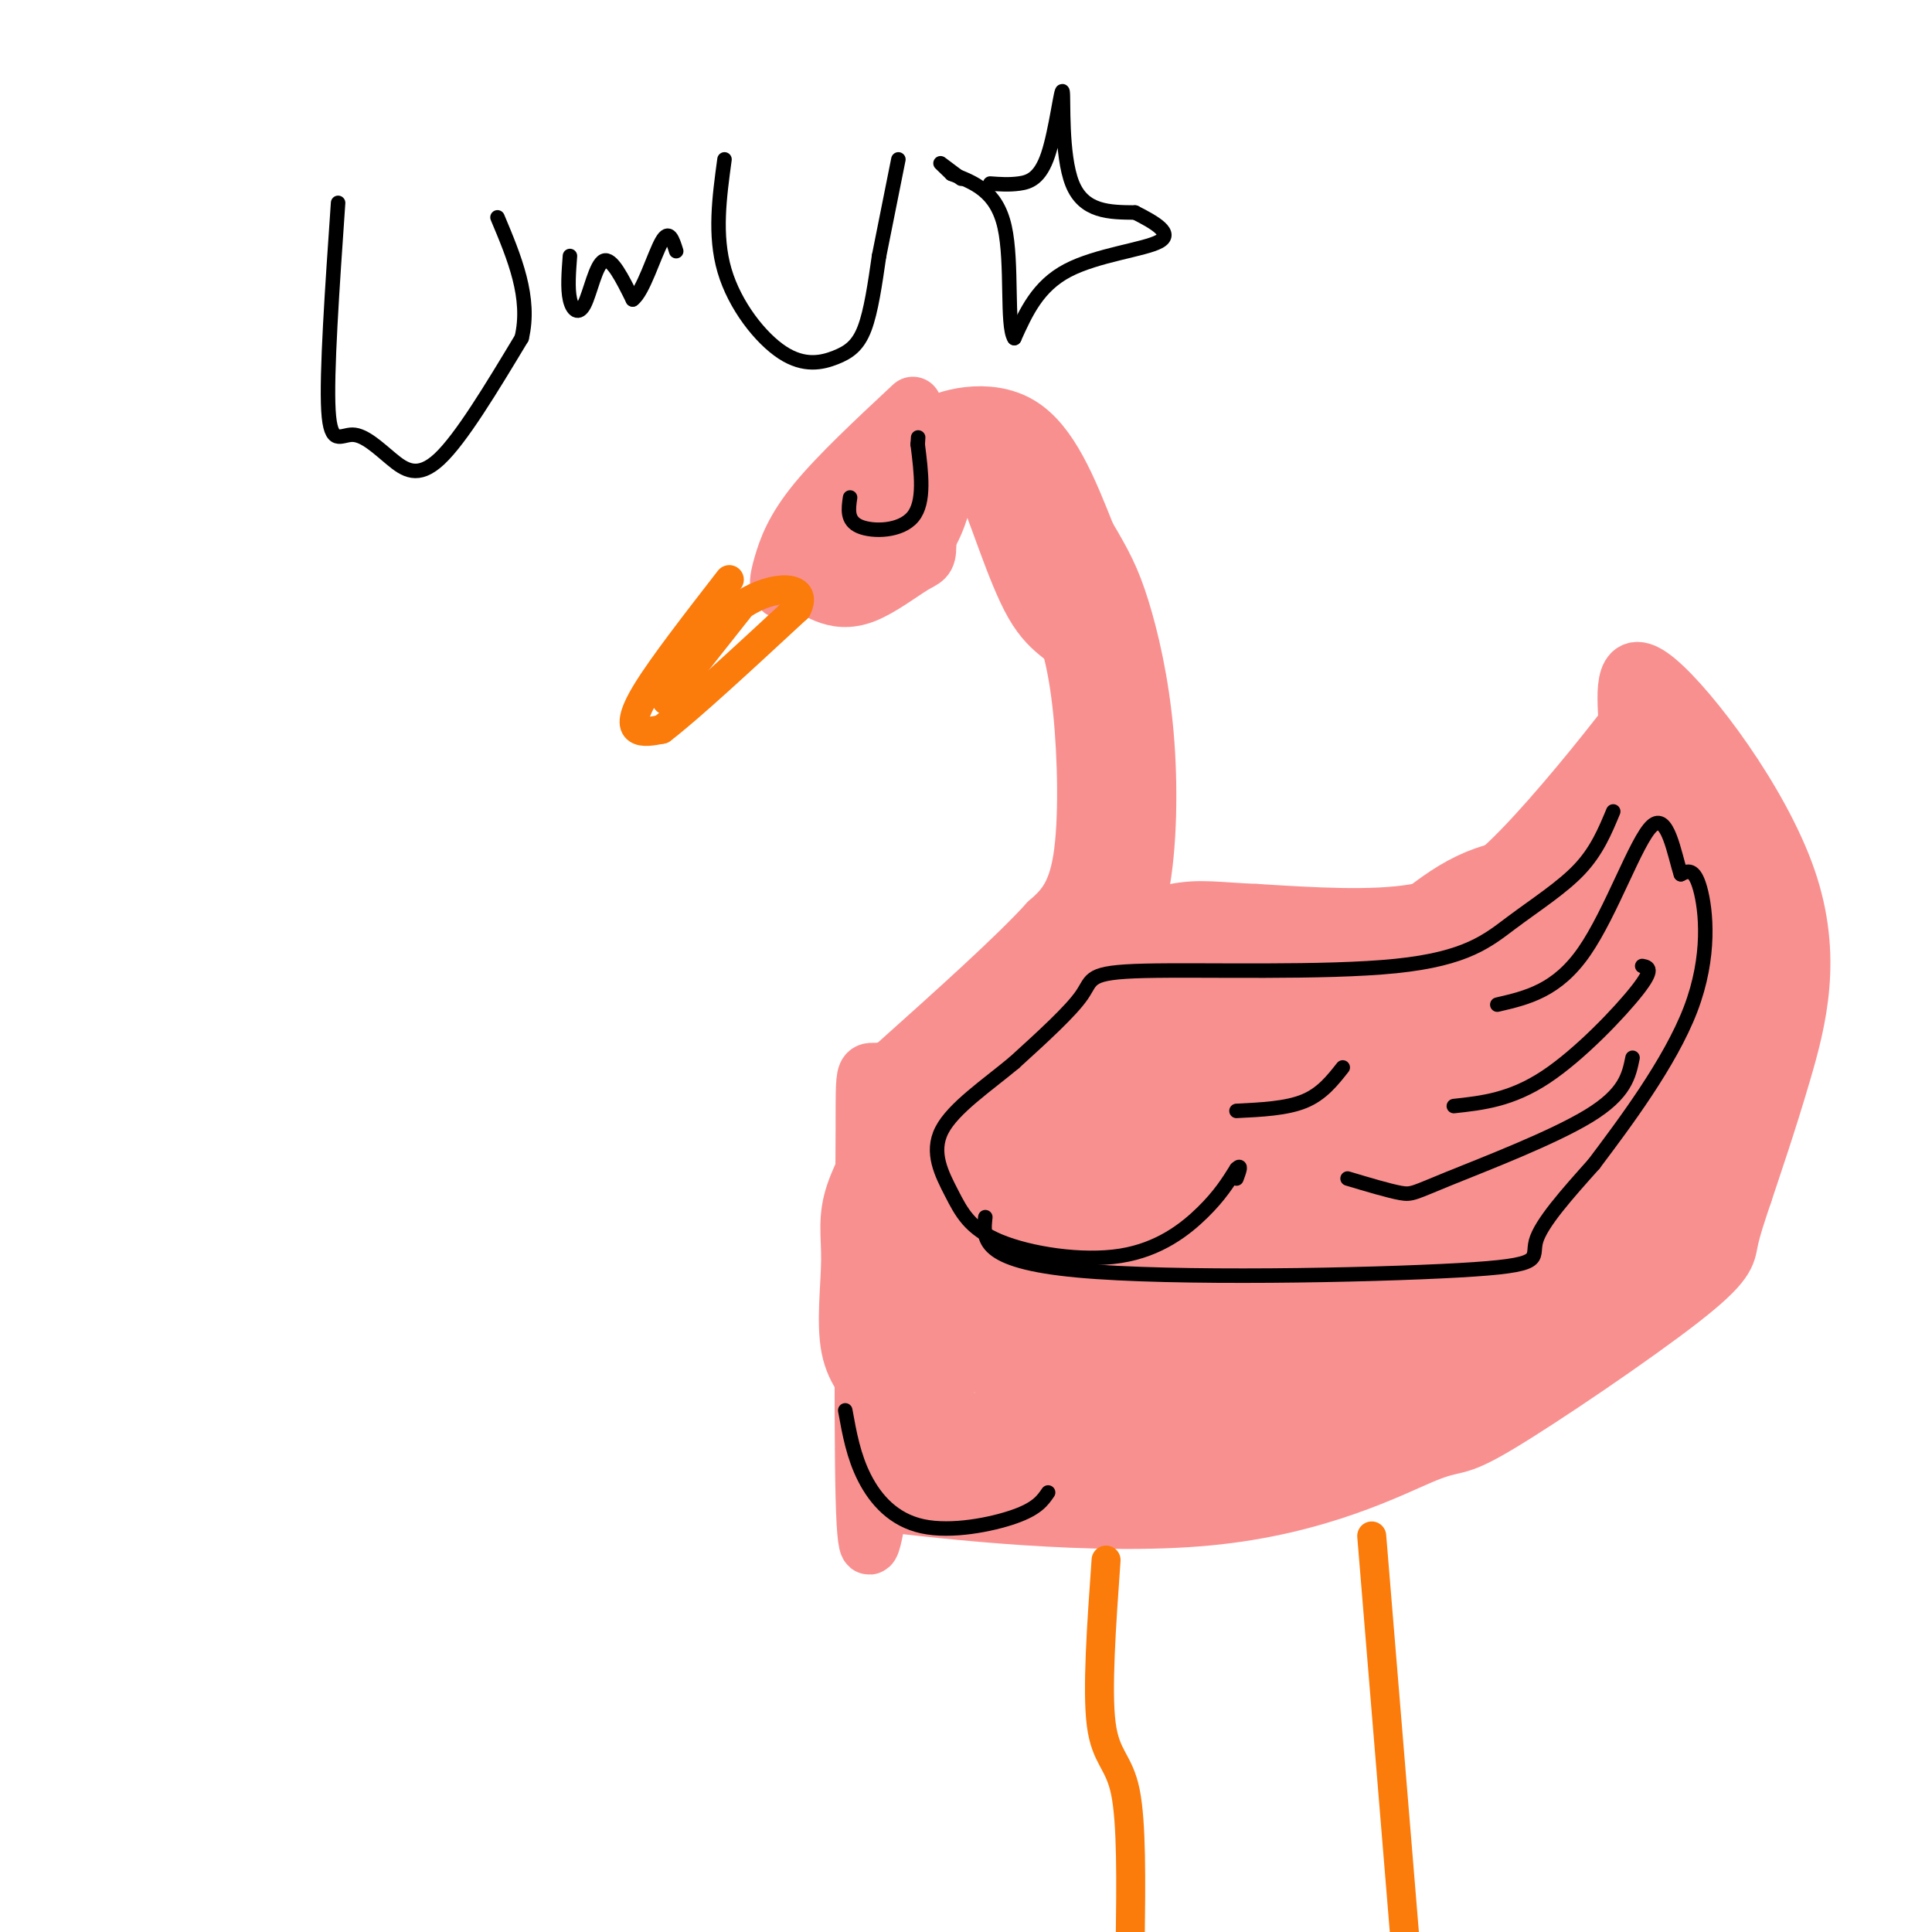 <svg viewBox='0 0 400 400' version='1.1' xmlns='http://www.w3.org/2000/svg' xmlns:xlink='http://www.w3.org/1999/xlink'><g fill='none' stroke='#F99090' stroke-width='12' stroke-linecap='round' stroke-linejoin='round'><path d='M189,84c-7.711,7.198 -15.423,14.396 -20,20c-4.577,5.604 -6.021,9.616 -7,13c-0.979,3.384 -1.494,6.142 2,5c3.494,-1.142 10.998,-6.183 16,-12c5.002,-5.817 7.501,-12.408 10,-19'/><path d='M190,91c-0.156,-2.221 -5.545,1.725 -8,5c-2.455,3.275 -1.977,5.879 -2,8c-0.023,2.121 -0.545,3.758 1,6c1.545,2.242 5.159,5.090 8,4c2.841,-1.090 4.908,-6.118 6,-10c1.092,-3.882 1.210,-6.618 0,-8c-1.210,-1.382 -3.747,-1.412 -7,0c-3.253,1.412 -7.222,4.265 -11,7c-3.778,2.735 -7.365,5.353 -9,8c-1.635,2.647 -1.317,5.324 -1,8'/><path d='M167,119c0.415,2.050 1.951,3.176 4,4c2.049,0.824 4.611,1.344 8,0c3.389,-1.344 7.605,-4.554 10,-6c2.395,-1.446 2.970,-1.127 3,-4c0.030,-2.873 -0.485,-8.936 -1,-15'/><path d='M191,98c0.000,-4.000 0.500,-6.500 1,-9'/><path d='M192,89c3.756,-2.644 12.644,-4.756 19,-1c6.356,3.756 10.178,13.378 14,23'/><path d='M225,111c3.458,5.833 5.102,8.914 7,15c1.898,6.086 4.049,15.177 5,26c0.951,10.823 0.700,23.378 -1,32c-1.700,8.622 -4.850,13.311 -8,18'/><path d='M228,202c-3.679,5.333 -8.875,9.667 -9,7c-0.125,-2.667 4.821,-12.333 7,-22c2.179,-9.667 1.589,-19.333 1,-29'/><path d='M227,158c-0.069,-9.214 -0.740,-17.748 -3,-22c-2.260,-4.252 -6.108,-4.222 -10,-11c-3.892,-6.778 -7.826,-20.365 -11,-27c-3.174,-6.635 -5.587,-6.317 -8,-6'/><path d='M195,92c-0.988,-1.688 0.542,-2.908 6,0c5.458,2.908 14.844,9.944 19,18c4.156,8.056 3.080,17.130 5,24c1.920,6.870 6.834,11.534 6,9c-0.834,-2.534 -7.417,-12.267 -14,-22'/><path d='M211,112c2.857,4.387 5.714,8.774 8,14c2.286,5.226 4.000,11.292 5,21c1.000,9.708 1.286,23.060 0,31c-1.286,7.940 -4.143,10.470 -7,13'/><path d='M217,191c-6.500,7.167 -19.250,18.583 -32,30'/><path d='M185,221c-6.274,3.071 -5.958,-4.250 -6,13c-0.042,17.250 -0.440,59.071 0,76c0.440,16.929 1.720,8.964 3,1'/><path d='M182,311c13.224,1.627 44.785,5.195 68,3c23.215,-2.195 38.085,-10.155 45,-13c6.915,-2.845 5.874,-0.577 15,-6c9.126,-5.423 28.419,-18.537 38,-26c9.581,-7.463 9.452,-9.275 10,-12c0.548,-2.725 1.774,-6.362 3,-10'/><path d='M361,247c1.804,-5.467 4.813,-14.136 8,-25c3.187,-10.864 6.550,-23.925 1,-40c-5.550,-16.075 -20.014,-35.164 -27,-41c-6.986,-5.836 -6.493,1.582 -6,9'/><path d='M337,150c-4.988,6.500 -14.458,18.250 -22,26c-7.542,7.750 -13.155,11.500 -22,13c-8.845,1.500 -20.923,0.750 -33,0'/><path d='M260,189c-8.015,-0.318 -11.554,-1.113 -17,0c-5.446,1.113 -12.800,4.133 -21,9c-8.200,4.867 -17.246,11.579 -24,17c-6.754,5.421 -11.215,9.549 -13,12c-1.785,2.451 -0.892,3.226 0,4'/><path d='M185,231c-1.774,3.646 -6.207,10.761 -8,16c-1.793,5.239 -0.944,8.603 -1,14c-0.056,5.397 -1.016,12.828 0,18c1.016,5.172 4.008,8.086 7,11'/><path d='M183,290c1.095,2.495 0.332,3.232 2,5c1.668,1.768 5.767,4.567 16,6c10.233,1.433 26.601,1.501 37,1c10.399,-0.501 14.828,-1.572 21,-4c6.172,-2.428 14.086,-6.214 22,-10'/><path d='M281,288c11.333,-3.244 28.667,-6.354 42,-13c13.333,-6.646 22.667,-16.828 28,-23c5.333,-6.172 6.667,-8.335 7,-15c0.333,-6.665 -0.333,-17.833 -1,-29'/><path d='M357,208c-1.785,-15.453 -5.746,-39.585 -8,-50c-2.254,-10.415 -2.799,-7.112 -3,0c-0.201,7.112 -0.057,18.032 -3,28c-2.943,9.968 -8.971,18.984 -15,28'/><path d='M328,214c-3.333,6.667 -4.167,9.333 -5,12'/></g>
<g fill='none' stroke='#F99090' stroke-width='28' stroke-linecap='round' stroke-linejoin='round'><path d='M304,228c5.832,-0.375 11.663,-0.750 4,5c-7.663,5.750 -28.821,17.623 -39,25c-10.179,7.377 -9.379,10.256 -10,14c-0.621,3.744 -2.661,8.354 6,4c8.661,-4.354 28.024,-17.672 36,-23c7.976,-5.328 4.565,-2.665 3,0c-1.565,2.665 -1.282,5.333 -1,8'/><path d='M303,261c1.702,1.964 6.458,2.875 1,10c-5.458,7.125 -21.131,20.464 -35,26c-13.869,5.536 -25.935,3.268 -38,1'/><path d='M231,298c-14.444,2.422 -31.556,7.978 -39,1c-7.444,-6.978 -5.222,-26.489 -3,-46'/><path d='M189,253c-1.102,-11.091 -2.357,-15.818 1,-21c3.357,-5.182 11.327,-10.818 22,-16c10.673,-5.182 24.049,-9.909 27,-9c2.951,0.909 -4.525,7.455 -12,14'/><path d='M227,221c-6.198,9.194 -15.694,25.180 -20,35c-4.306,9.820 -3.423,13.474 -2,16c1.423,2.526 3.386,3.923 5,5c1.614,1.077 2.877,1.835 7,-3c4.123,-4.835 11.104,-15.263 17,-24c5.896,-8.737 10.706,-15.783 13,-23c2.294,-7.217 2.073,-14.605 -2,-10c-4.073,4.605 -11.997,21.204 -15,33c-3.003,11.796 -1.084,18.788 0,23c1.084,4.212 1.332,5.645 4,7c2.668,1.355 7.757,2.634 15,-1c7.243,-3.634 16.641,-12.181 24,-21c7.359,-8.819 12.680,-17.909 18,-27'/><path d='M291,231c2.620,-5.414 0.171,-5.449 0,-7c-0.171,-1.551 1.937,-4.618 -3,0c-4.937,4.618 -16.919,16.922 -22,24c-5.081,7.078 -3.261,8.931 -2,12c1.261,3.069 1.963,7.355 5,9c3.037,1.645 8.409,0.649 10,2c1.591,1.351 -0.599,5.047 11,-7c11.599,-12.047 36.986,-39.838 47,-55c10.014,-15.162 4.654,-17.694 3,-19c-1.654,-1.306 0.397,-1.385 -4,-2c-4.397,-0.615 -15.244,-1.768 -23,0c-7.756,1.768 -12.422,6.455 -22,14c-9.578,7.545 -24.067,17.948 -31,24c-6.933,6.052 -6.311,7.751 -7,9c-0.689,1.249 -2.690,2.046 0,6c2.690,3.954 10.070,11.065 12,15c1.930,3.935 -1.592,4.696 7,1c8.592,-3.696 29.296,-11.848 50,-20'/><path d='M322,237c13.010,-6.049 20.536,-11.170 25,-15c4.464,-3.830 5.866,-6.368 5,-8c-0.866,-1.632 -3.999,-2.357 -10,2c-6.001,4.357 -14.870,13.797 -22,22c-7.130,8.203 -12.519,15.168 -16,21c-3.481,5.832 -5.053,10.532 2,9c7.053,-1.532 22.729,-9.295 30,-15c7.271,-5.705 6.135,-9.353 5,-13'/><path d='M341,240c-2.216,2.933 -10.256,16.765 -25,28c-14.744,11.235 -36.191,19.872 -46,21c-9.809,1.128 -7.980,-5.254 -8,-10c-0.020,-4.746 -1.890,-7.855 -3,-16c-1.110,-8.145 -1.460,-21.327 -1,-28c0.460,-6.673 1.730,-6.836 3,-7'/><path d='M261,228c2.751,-3.271 8.130,-7.950 19,-10c10.870,-2.050 27.232,-1.473 35,-1c7.768,0.473 6.940,0.842 5,6c-1.940,5.158 -4.994,15.104 -11,24c-6.006,8.896 -14.963,16.741 -27,19c-12.037,2.259 -27.153,-1.069 -32,-6c-4.847,-4.931 0.577,-11.466 6,-18'/><path d='M256,242c2.346,-5.975 5.212,-11.913 15,-18c9.788,-6.087 26.498,-12.325 25,-12c-1.498,0.325 -21.206,7.211 -31,10c-9.794,2.789 -9.675,1.482 -12,0c-2.325,-1.482 -7.093,-3.138 -9,-5c-1.907,-1.862 -0.954,-3.931 0,-6'/><path d='M244,211c2.679,-3.607 9.375,-9.625 20,-11c10.625,-1.375 25.179,1.893 34,2c8.821,0.107 11.911,-2.946 15,-6'/><path d='M313,196c4.714,-1.333 9.000,-1.667 12,-6c3.000,-4.333 4.714,-12.667 7,-17c2.286,-4.333 5.143,-4.667 8,-5'/><path d='M340,168c1.895,-1.003 2.632,-1.011 5,-2c2.368,-0.989 6.368,-2.959 8,6c1.632,8.959 0.895,28.845 -1,41c-1.895,12.155 -4.947,16.577 -8,21'/></g>
<g fill='none' stroke='#FB7B0B' stroke-width='6' stroke-linecap='round' stroke-linejoin='round'><path d='M151,120c-6.844,8.822 -13.689,17.644 -17,23c-3.311,5.356 -3.089,7.244 -2,8c1.089,0.756 3.044,0.378 5,0'/><path d='M137,151c5.500,-4.167 16.750,-14.583 28,-25'/><path d='M165,126c2.622,-5.000 -4.822,-5.000 -11,-1c-6.178,4.000 -11.089,12.000 -16,20'/><path d='M138,145c-0.167,0.167 7.417,-9.417 15,-19'/><path d='M229,323c-0.956,13.489 -1.911,26.978 -1,34c0.911,7.022 3.689,7.578 5,14c1.311,6.422 1.156,18.711 1,31'/><path d='M284,318c0.000,0.000 7.000,85.000 7,85'/></g>
<g fill='none' stroke='#000000' stroke-width='3' stroke-linecap='round' stroke-linejoin='round'><path d='M176,103c-0.356,2.422 -0.711,4.844 2,6c2.711,1.156 8.489,1.044 11,-2c2.511,-3.044 1.756,-9.022 1,-15'/><path d='M190,92c0.167,-2.500 0.083,-1.250 0,0'/><path d='M334,168c-1.701,4.096 -3.402,8.191 -7,12c-3.598,3.809 -9.094,7.330 -14,11c-4.906,3.670 -9.222,7.489 -24,9c-14.778,1.511 -40.017,0.715 -52,1c-11.983,0.285 -10.709,1.653 -13,5c-2.291,3.347 -8.145,8.674 -14,14'/><path d='M210,220c-5.613,4.689 -12.645,9.412 -15,14c-2.355,4.588 -0.031,9.042 2,13c2.031,3.958 3.771,7.422 10,10c6.229,2.578 16.946,4.271 25,3c8.054,-1.271 13.444,-5.506 17,-9c3.556,-3.494 5.278,-6.247 7,-9'/><path d='M256,242c1.167,-1.167 0.583,0.417 0,2'/><path d='M204,252c-0.500,4.565 -1.000,9.131 19,11c20.000,1.869 60.500,1.042 79,0c18.500,-1.042 15.000,-2.298 16,-6c1.000,-3.702 6.500,-9.851 12,-16'/><path d='M330,241c6.214,-8.262 15.750,-20.917 20,-32c4.250,-11.083 3.214,-20.595 2,-25c-1.214,-4.405 -2.607,-3.702 -4,-3'/><path d='M348,181c-1.357,-4.143 -2.750,-13.000 -6,-10c-3.250,3.000 -8.357,17.857 -14,26c-5.643,8.143 -11.821,9.571 -18,11'/><path d='M340,200c1.267,0.244 2.533,0.489 -1,5c-3.533,4.511 -11.867,13.289 -19,18c-7.133,4.711 -13.067,5.356 -19,6'/><path d='M338,219c-0.756,3.708 -1.512,7.417 -9,12c-7.488,4.583 -21.708,10.042 -29,13c-7.292,2.958 -7.655,3.417 -10,3c-2.345,-0.417 -6.673,-1.708 -11,-3'/><path d='M278,221c-2.167,2.750 -4.333,5.500 -8,7c-3.667,1.500 -8.833,1.750 -14,2'/><path d='M175,292c0.857,4.756 1.714,9.512 4,14c2.286,4.488 6.000,8.708 12,10c6.000,1.292 14.286,-0.345 19,-2c4.714,-1.655 5.857,-3.327 7,-5'/><path d='M70,42c-1.222,17.719 -2.443,35.439 -2,43c0.443,7.561 2.552,4.965 5,5c2.448,0.035 5.236,2.702 8,5c2.764,2.298 5.504,4.228 10,0c4.496,-4.228 10.748,-14.614 17,-25'/><path d='M108,70c2.000,-8.333 -1.500,-16.667 -5,-25'/><path d='M118,53c-0.256,3.375 -0.512,6.750 0,9c0.512,2.250 1.792,3.375 3,1c1.208,-2.375 2.345,-8.250 4,-9c1.655,-0.750 3.827,3.625 6,8'/><path d='M131,62c2.133,-1.511 4.467,-9.289 6,-12c1.533,-2.711 2.267,-0.356 3,2'/><path d='M150,33c-1.069,7.850 -2.137,15.700 0,23c2.137,7.300 7.480,14.049 12,17c4.520,2.951 8.217,2.102 11,1c2.783,-1.102 4.652,-2.458 6,-6c1.348,-3.542 2.174,-9.271 3,-15'/><path d='M182,53c1.167,-5.833 2.583,-12.917 4,-20'/><path d='M205,38c1.952,0.144 3.904,0.287 6,0c2.096,-0.287 4.335,-1.005 6,-6c1.665,-4.995 2.756,-14.268 3,-13c0.244,1.268 -0.359,13.077 2,19c2.359,5.923 7.679,5.962 13,6'/><path d='M235,44c4.143,2.095 8.000,4.333 5,6c-3.000,1.667 -12.857,2.762 -19,6c-6.143,3.238 -8.571,8.619 -11,14'/><path d='M210,70c-1.667,-2.444 -0.333,-15.556 -2,-23c-1.667,-7.444 -6.333,-9.222 -11,-11'/><path d='M197,36c-2.333,-2.289 -2.667,-2.511 -2,-2c0.667,0.511 2.333,1.756 4,3'/></g>
</svg>